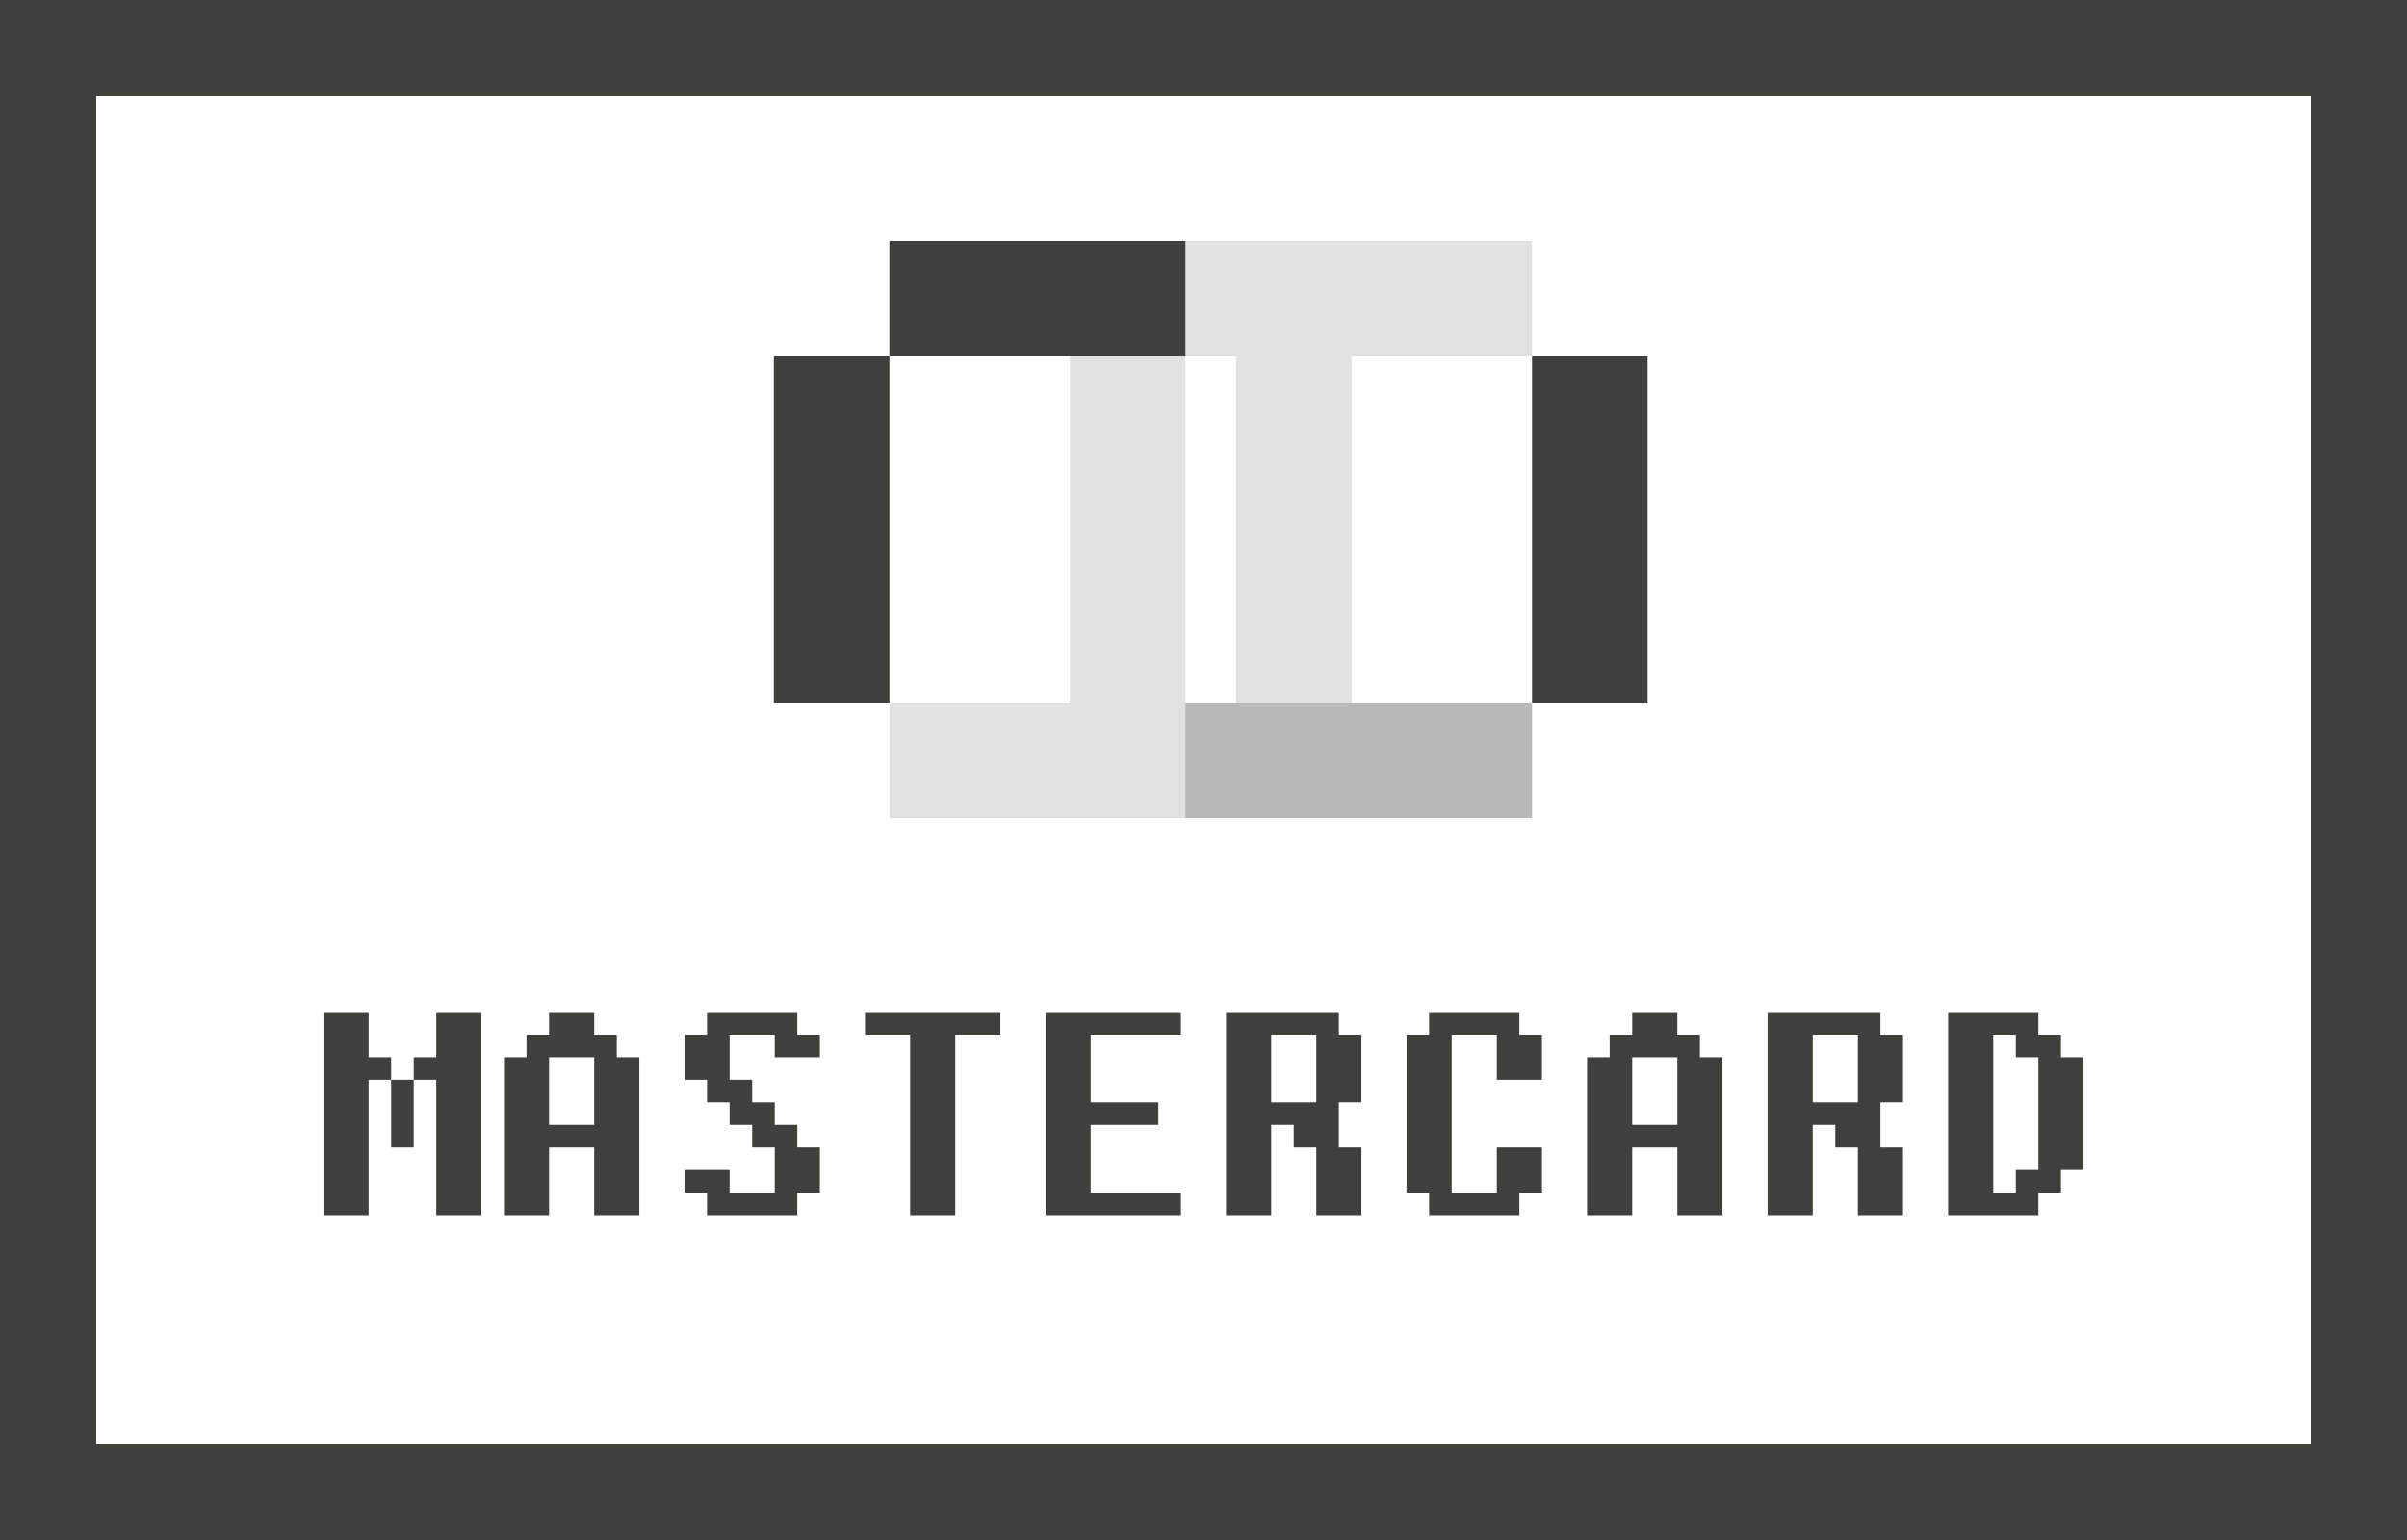 <svg width="200" height="128" viewBox="0 0 200 128" fill="none" xmlns="http://www.w3.org/2000/svg">
<rect x="4" y="4" width="192" height="120" stroke="#3E403B" stroke-width="8"/>
<path d="M69.102 34.4V53.6" stroke="#3E403B" stroke-width="9.6" stroke-linecap="square"/>
<path d="M93.699 34.4V53.6" stroke="#E1E2DF" stroke-width="9.6" stroke-linecap="square"/>
<path d="M107.5 34.4V53.6" stroke="#E1E2DF" stroke-width="9.6" stroke-linecap="square"/>
<path d="M132.102 34.4V53.6" stroke="#3E403B" stroke-width="9.6" stroke-linecap="square"/>
<path d="M78.699 24.8H97.899" stroke="#3E403B" stroke-width="9.6" stroke-linecap="square"/>
<path d="M103.301 24.8H122.501" stroke="#E1E2DF" stroke-width="9.6" stroke-linecap="square"/>
<path d="M78.699 63.2H97.899" stroke="#E1E2DF" stroke-width="9.6" stroke-linecap="square"/>
<path d="M103.301 63.2H122.501" stroke="#B9BAB5" stroke-width="9.6" stroke-linecap="square"/>
<path d="M26.875 101V84.125H30.625V87.875H32.5V89.75H34.375V87.875H36.25V84.125H40V101H36.25V89.75H34.375V95.375H32.5V89.75H30.625V101H26.875ZM45.625 93.5H49.375V87.875H45.625V93.5ZM41.875 101V87.875H43.75V86H45.625V84.125H49.375V86H51.25V87.875H53.125V101H49.375V95.375H45.625V101H41.875ZM58.75 101V99.125H56.875V97.25H60.625V99.125H64.375V95.375H62.5V93.5H60.625V91.625H58.75V89.75H56.875V86H58.75V84.125H66.25V86H68.125V87.875H64.375V86H60.625V89.75H62.5V91.625H64.375V93.5H66.25V95.375H68.125V99.125H66.25V101H58.75ZM75.625 101V86H71.875V84.125H83.125V86H79.375V101H75.625ZM86.875 101V84.125H98.125V86H90.625V91.625H96.25V93.5H90.625V99.125H98.125V101H86.875ZM105.625 91.625H109.375V86H105.625V91.625ZM101.875 101V84.125H111.25V86H113.125V91.625H111.25V95.375H113.125V101H109.375V95.375H107.5V93.5H105.625V101H101.875ZM118.75 101V99.125H116.875V86H118.75V84.125H126.25V86H128.125V89.75H124.375V86H120.625V99.125H124.375V95.375H128.125V99.125H126.25V101H118.75ZM135.625 93.5H139.375V87.875H135.625V93.5ZM131.875 101V87.875H133.75V86H135.625V84.125H139.375V86H141.25V87.875H143.125V101H139.375V95.375H135.625V101H131.875ZM150.625 91.625H154.375V86H150.625V91.625ZM146.875 101V84.125H156.25V86H158.125V91.625H156.25V95.375H158.125V101H154.375V95.375H152.5V93.5H150.625V101H146.875ZM165.625 99.125H167.5V97.25H169.375V87.875H167.5V86H165.625V99.125ZM161.875 101V84.125H169.375V86H171.25V87.875H173.125V97.25H171.25V99.125H169.375V101H161.875Z" fill="#3E403B"/>
</svg>
